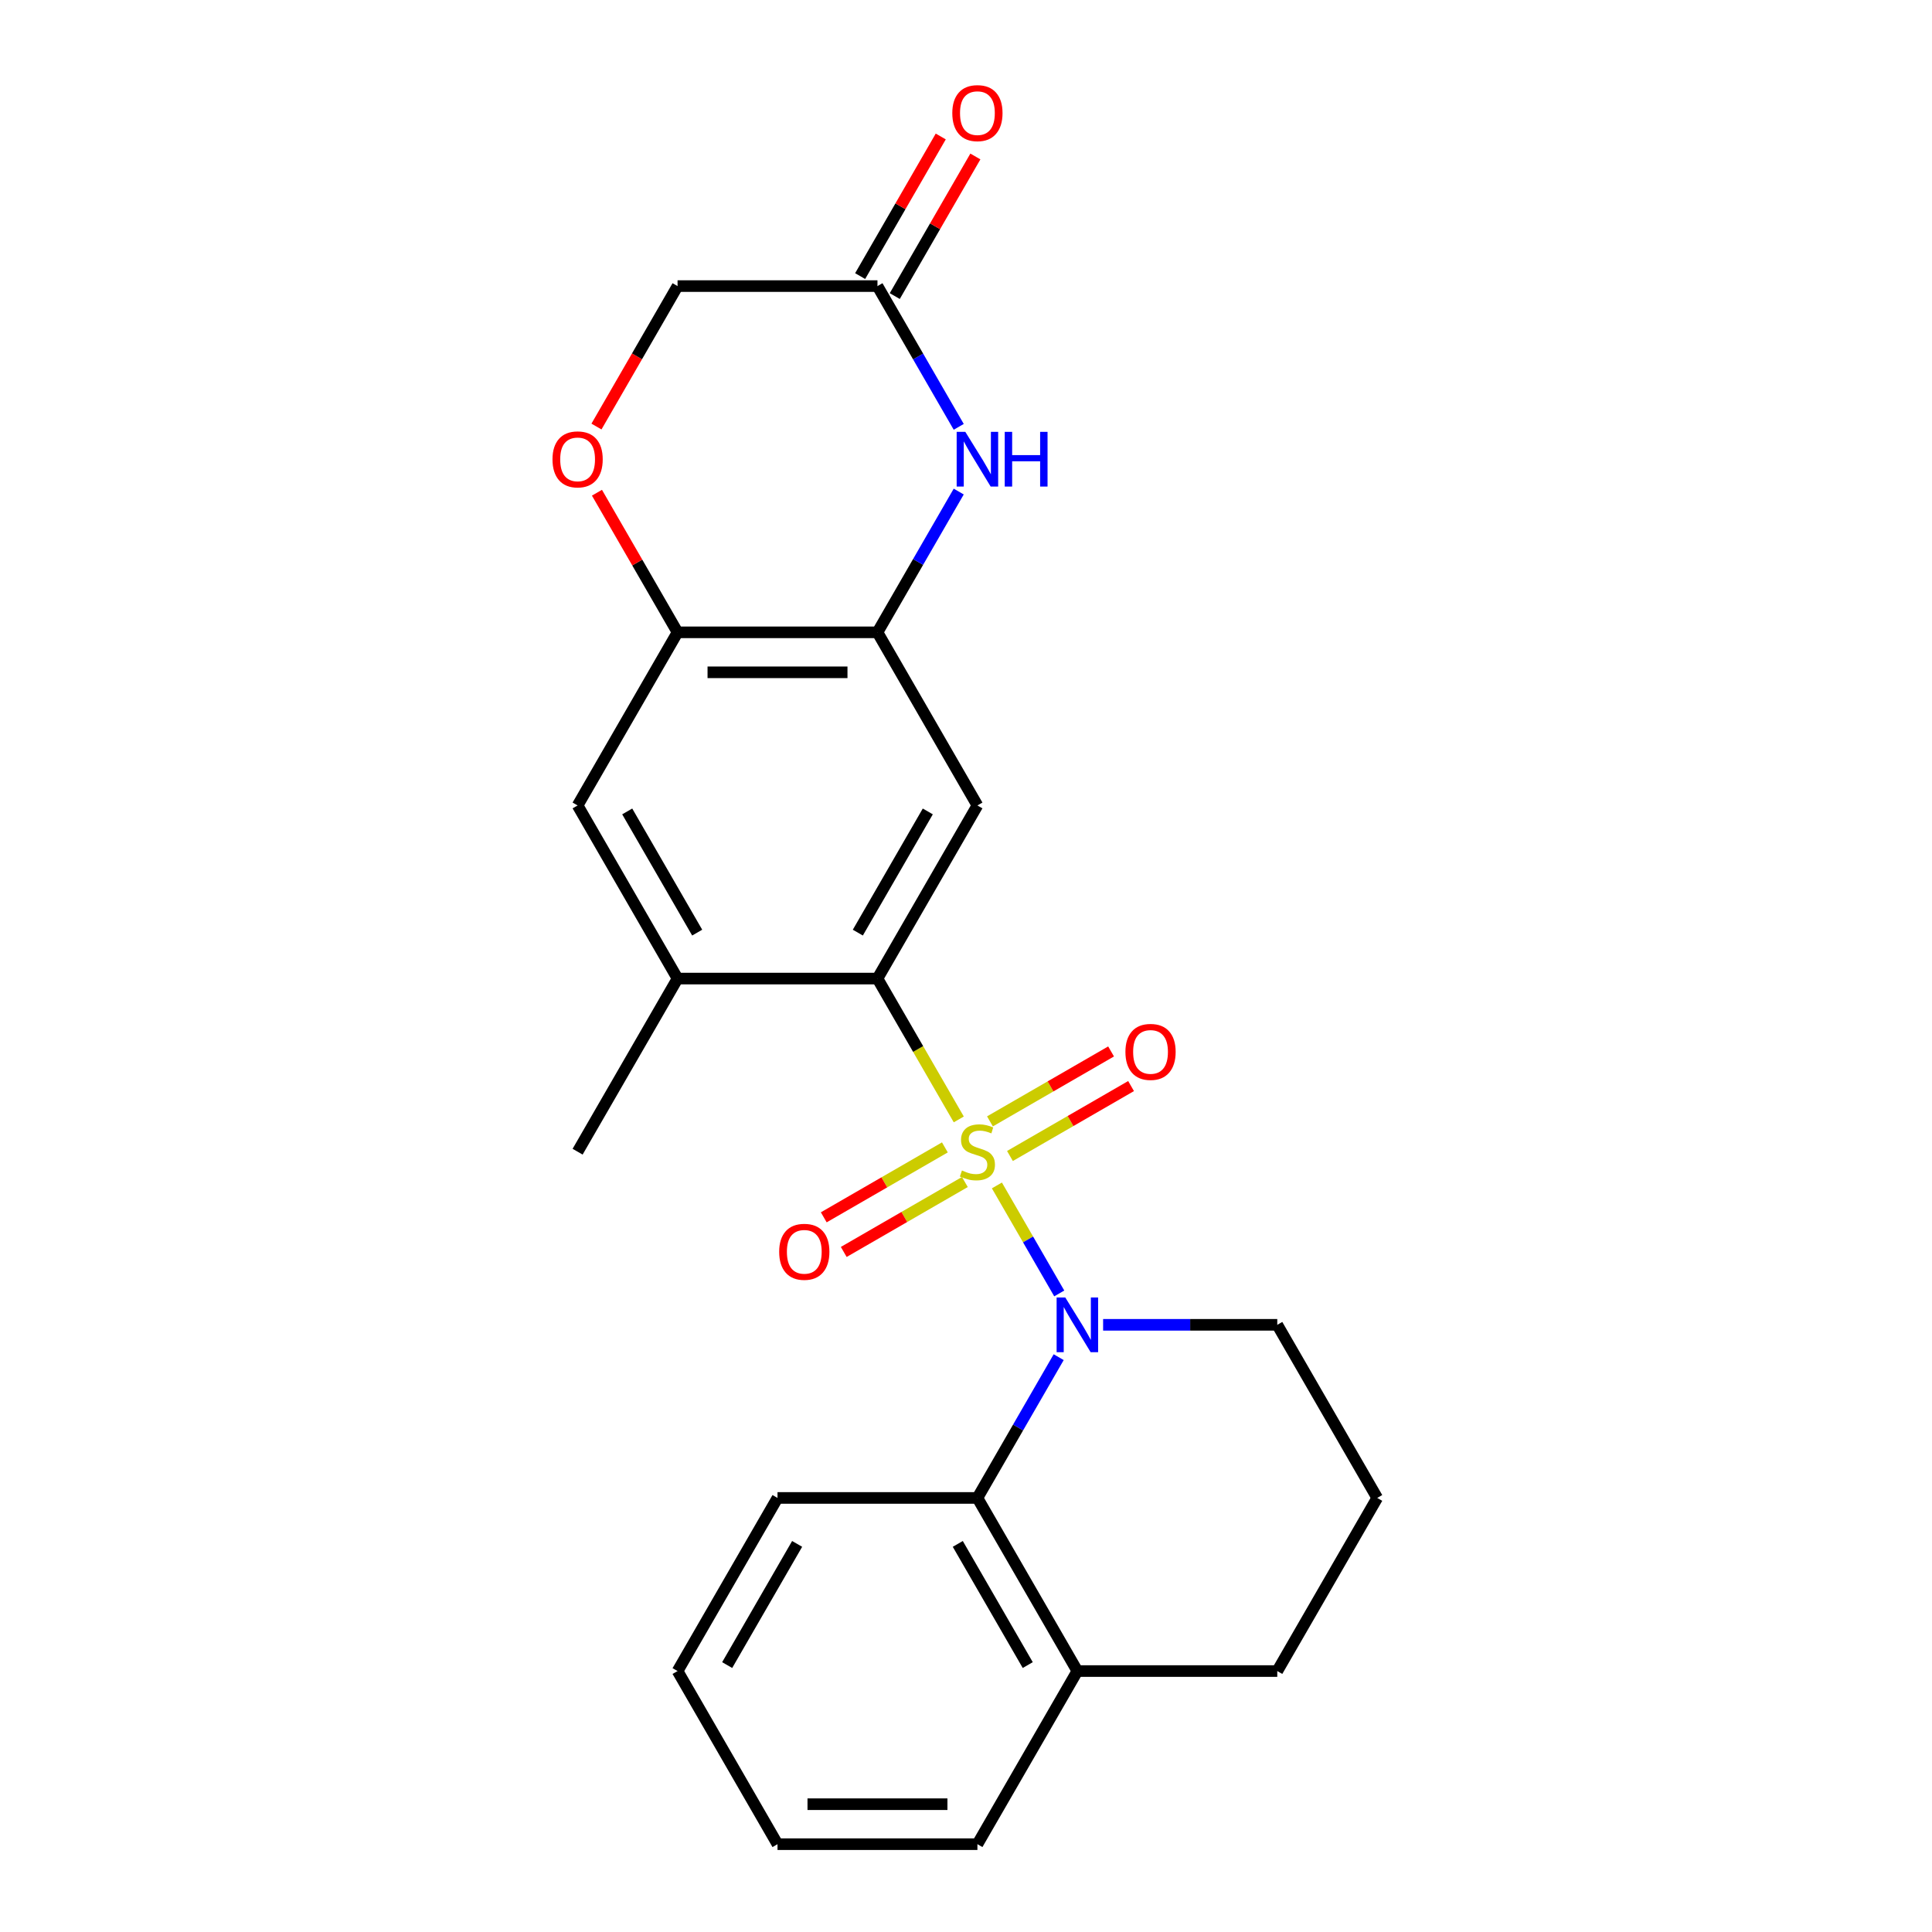 <?xml version='1.0' encoding='iso-8859-1'?>
<svg version='1.1' baseProfile='full'
              xmlns='http://www.w3.org/2000/svg'
                      xmlns:rdkit='http://www.rdkit.org/xml'
                      xmlns:xlink='http://www.w3.org/1999/xlink'
                  xml:space='preserve'
width='1000px' height='1000px' viewBox='0 0 1000 1000'>
<!-- END OF HEADER -->
<rect style='opacity:1.0;fill:#FFFFFF;stroke:none' width='1000' height='1000' x='0' y='0'> </rect>
<path class='bond-0' d='M 515.992,613.582 L 532.129,641.531' style='fill:none;fill-rule:evenodd;stroke:#CCCC00;stroke-width:6px;stroke-linecap:butt;stroke-linejoin:miter;stroke-opacity:1' />
<path class='bond-0' d='M 532.129,641.531 L 548.265,669.48' style='fill:none;fill-rule:evenodd;stroke:#0000FF;stroke-width:6px;stroke-linecap:butt;stroke-linejoin:miter;stroke-opacity:1' />
<path class='bond-1' d='M 496.262,579.409 L 475.218,542.958' style='fill:none;fill-rule:evenodd;stroke:#CCCC00;stroke-width:6px;stroke-linecap:butt;stroke-linejoin:miter;stroke-opacity:1' />
<path class='bond-1' d='M 475.218,542.958 L 454.173,506.508' style='fill:none;fill-rule:evenodd;stroke:#000000;stroke-width:6px;stroke-linecap:butt;stroke-linejoin:miter;stroke-opacity:1' />
<path class='bond-10' d='M 522.748,598.34 L 554.094,580.243' style='fill:none;fill-rule:evenodd;stroke:#CCCC00;stroke-width:6px;stroke-linecap:butt;stroke-linejoin:miter;stroke-opacity:1' />
<path class='bond-10' d='M 554.094,580.243 L 585.439,562.146' style='fill:none;fill-rule:evenodd;stroke:#FF0000;stroke-width:6px;stroke-linecap:butt;stroke-linejoin:miter;stroke-opacity:1' />
<path class='bond-10' d='M 512.401,580.419 L 543.747,562.321' style='fill:none;fill-rule:evenodd;stroke:#CCCC00;stroke-width:6px;stroke-linecap:butt;stroke-linejoin:miter;stroke-opacity:1' />
<path class='bond-10' d='M 543.747,562.321 L 575.092,544.224' style='fill:none;fill-rule:evenodd;stroke:#FF0000;stroke-width:6px;stroke-linecap:butt;stroke-linejoin:miter;stroke-opacity:1' />
<path class='bond-11' d='M 489.068,593.89 L 457.722,611.988' style='fill:none;fill-rule:evenodd;stroke:#CCCC00;stroke-width:6px;stroke-linecap:butt;stroke-linejoin:miter;stroke-opacity:1' />
<path class='bond-11' d='M 457.722,611.988 L 426.377,630.085' style='fill:none;fill-rule:evenodd;stroke:#FF0000;stroke-width:6px;stroke-linecap:butt;stroke-linejoin:miter;stroke-opacity:1' />
<path class='bond-11' d='M 499.415,611.812 L 468.069,629.909' style='fill:none;fill-rule:evenodd;stroke:#CCCC00;stroke-width:6px;stroke-linecap:butt;stroke-linejoin:miter;stroke-opacity:1' />
<path class='bond-11' d='M 468.069,629.909 L 436.724,648.006' style='fill:none;fill-rule:evenodd;stroke:#FF0000;stroke-width:6px;stroke-linecap:butt;stroke-linejoin:miter;stroke-opacity:1' />
<path class='bond-5' d='M 547.974,702.47 L 526.941,738.9' style='fill:none;fill-rule:evenodd;stroke:#0000FF;stroke-width:6px;stroke-linecap:butt;stroke-linejoin:miter;stroke-opacity:1' />
<path class='bond-5' d='M 526.941,738.9 L 505.908,775.33' style='fill:none;fill-rule:evenodd;stroke:#000000;stroke-width:6px;stroke-linecap:butt;stroke-linejoin:miter;stroke-opacity:1' />
<path class='bond-16' d='M 570.97,685.723 L 616.041,685.723' style='fill:none;fill-rule:evenodd;stroke:#0000FF;stroke-width:6px;stroke-linecap:butt;stroke-linejoin:miter;stroke-opacity:1' />
<path class='bond-16' d='M 616.041,685.723 L 661.113,685.723' style='fill:none;fill-rule:evenodd;stroke:#000000;stroke-width:6px;stroke-linecap:butt;stroke-linejoin:miter;stroke-opacity:1' />
<path class='bond-2' d='M 454.173,506.508 L 505.908,416.9' style='fill:none;fill-rule:evenodd;stroke:#000000;stroke-width:6px;stroke-linecap:butt;stroke-linejoin:miter;stroke-opacity:1' />
<path class='bond-2' d='M 444.012,482.72 L 480.226,419.994' style='fill:none;fill-rule:evenodd;stroke:#000000;stroke-width:6px;stroke-linecap:butt;stroke-linejoin:miter;stroke-opacity:1' />
<path class='bond-6' d='M 454.173,506.508 L 350.703,506.508' style='fill:none;fill-rule:evenodd;stroke:#000000;stroke-width:6px;stroke-linecap:butt;stroke-linejoin:miter;stroke-opacity:1' />
<path class='bond-3' d='M 505.908,416.9 L 454.173,327.293' style='fill:none;fill-rule:evenodd;stroke:#000000;stroke-width:6px;stroke-linecap:butt;stroke-linejoin:miter;stroke-opacity:1' />
<path class='bond-4' d='M 454.173,327.293 L 475.206,290.862' style='fill:none;fill-rule:evenodd;stroke:#000000;stroke-width:6px;stroke-linecap:butt;stroke-linejoin:miter;stroke-opacity:1' />
<path class='bond-4' d='M 475.206,290.862 L 496.239,254.432' style='fill:none;fill-rule:evenodd;stroke:#0000FF;stroke-width:6px;stroke-linecap:butt;stroke-linejoin:miter;stroke-opacity:1' />
<path class='bond-24' d='M 454.173,327.293 L 350.703,327.293' style='fill:none;fill-rule:evenodd;stroke:#000000;stroke-width:6px;stroke-linecap:butt;stroke-linejoin:miter;stroke-opacity:1' />
<path class='bond-24' d='M 438.652,347.987 L 366.224,347.987' style='fill:none;fill-rule:evenodd;stroke:#000000;stroke-width:6px;stroke-linecap:butt;stroke-linejoin:miter;stroke-opacity:1' />
<path class='bond-8' d='M 496.239,220.938 L 475.206,184.508' style='fill:none;fill-rule:evenodd;stroke:#0000FF;stroke-width:6px;stroke-linecap:butt;stroke-linejoin:miter;stroke-opacity:1' />
<path class='bond-8' d='M 475.206,184.508 L 454.173,148.078' style='fill:none;fill-rule:evenodd;stroke:#000000;stroke-width:6px;stroke-linecap:butt;stroke-linejoin:miter;stroke-opacity:1' />
<path class='bond-13' d='M 505.908,775.33 L 557.643,864.938' style='fill:none;fill-rule:evenodd;stroke:#000000;stroke-width:6px;stroke-linecap:butt;stroke-linejoin:miter;stroke-opacity:1' />
<path class='bond-13' d='M 495.747,799.119 L 531.961,861.844' style='fill:none;fill-rule:evenodd;stroke:#000000;stroke-width:6px;stroke-linecap:butt;stroke-linejoin:miter;stroke-opacity:1' />
<path class='bond-17' d='M 505.908,775.33 L 402.438,775.33' style='fill:none;fill-rule:evenodd;stroke:#000000;stroke-width:6px;stroke-linecap:butt;stroke-linejoin:miter;stroke-opacity:1' />
<path class='bond-12' d='M 350.703,506.508 L 298.968,416.9' style='fill:none;fill-rule:evenodd;stroke:#000000;stroke-width:6px;stroke-linecap:butt;stroke-linejoin:miter;stroke-opacity:1' />
<path class='bond-12' d='M 360.864,482.72 L 324.65,419.994' style='fill:none;fill-rule:evenodd;stroke:#000000;stroke-width:6px;stroke-linecap:butt;stroke-linejoin:miter;stroke-opacity:1' />
<path class='bond-18' d='M 350.703,506.508 L 298.968,596.115' style='fill:none;fill-rule:evenodd;stroke:#000000;stroke-width:6px;stroke-linecap:butt;stroke-linejoin:miter;stroke-opacity:1' />
<path class='bond-7' d='M 350.703,327.293 L 298.968,416.9' style='fill:none;fill-rule:evenodd;stroke:#000000;stroke-width:6px;stroke-linecap:butt;stroke-linejoin:miter;stroke-opacity:1' />
<path class='bond-9' d='M 350.703,327.293 L 329.843,291.162' style='fill:none;fill-rule:evenodd;stroke:#000000;stroke-width:6px;stroke-linecap:butt;stroke-linejoin:miter;stroke-opacity:1' />
<path class='bond-9' d='M 329.843,291.162 L 308.983,255.032' style='fill:none;fill-rule:evenodd;stroke:#FF0000;stroke-width:6px;stroke-linecap:butt;stroke-linejoin:miter;stroke-opacity:1' />
<path class='bond-14' d='M 463.134,153.251 L 483.994,117.121' style='fill:none;fill-rule:evenodd;stroke:#000000;stroke-width:6px;stroke-linecap:butt;stroke-linejoin:miter;stroke-opacity:1' />
<path class='bond-14' d='M 483.994,117.121 L 504.854,80.99' style='fill:none;fill-rule:evenodd;stroke:#FF0000;stroke-width:6px;stroke-linecap:butt;stroke-linejoin:miter;stroke-opacity:1' />
<path class='bond-14' d='M 445.212,142.904 L 466.072,106.774' style='fill:none;fill-rule:evenodd;stroke:#000000;stroke-width:6px;stroke-linecap:butt;stroke-linejoin:miter;stroke-opacity:1' />
<path class='bond-14' d='M 466.072,106.774 L 486.932,70.643' style='fill:none;fill-rule:evenodd;stroke:#FF0000;stroke-width:6px;stroke-linecap:butt;stroke-linejoin:miter;stroke-opacity:1' />
<path class='bond-27' d='M 454.173,148.078 L 350.703,148.078' style='fill:none;fill-rule:evenodd;stroke:#000000;stroke-width:6px;stroke-linecap:butt;stroke-linejoin:miter;stroke-opacity:1' />
<path class='bond-15' d='M 308.729,220.778 L 329.716,184.428' style='fill:none;fill-rule:evenodd;stroke:#FF0000;stroke-width:6px;stroke-linecap:butt;stroke-linejoin:miter;stroke-opacity:1' />
<path class='bond-15' d='M 329.716,184.428 L 350.703,148.078' style='fill:none;fill-rule:evenodd;stroke:#000000;stroke-width:6px;stroke-linecap:butt;stroke-linejoin:miter;stroke-opacity:1' />
<path class='bond-21' d='M 557.643,864.938 L 505.908,954.545' style='fill:none;fill-rule:evenodd;stroke:#000000;stroke-width:6px;stroke-linecap:butt;stroke-linejoin:miter;stroke-opacity:1' />
<path class='bond-25' d='M 557.643,864.938 L 661.113,864.938' style='fill:none;fill-rule:evenodd;stroke:#000000;stroke-width:6px;stroke-linecap:butt;stroke-linejoin:miter;stroke-opacity:1' />
<path class='bond-19' d='M 661.113,685.723 L 712.848,775.33' style='fill:none;fill-rule:evenodd;stroke:#000000;stroke-width:6px;stroke-linecap:butt;stroke-linejoin:miter;stroke-opacity:1' />
<path class='bond-22' d='M 402.438,775.33 L 350.703,864.938' style='fill:none;fill-rule:evenodd;stroke:#000000;stroke-width:6px;stroke-linecap:butt;stroke-linejoin:miter;stroke-opacity:1' />
<path class='bond-22' d='M 412.599,799.119 L 376.385,861.844' style='fill:none;fill-rule:evenodd;stroke:#000000;stroke-width:6px;stroke-linecap:butt;stroke-linejoin:miter;stroke-opacity:1' />
<path class='bond-20' d='M 712.848,775.33 L 661.113,864.938' style='fill:none;fill-rule:evenodd;stroke:#000000;stroke-width:6px;stroke-linecap:butt;stroke-linejoin:miter;stroke-opacity:1' />
<path class='bond-26' d='M 505.908,954.545 L 402.438,954.545' style='fill:none;fill-rule:evenodd;stroke:#000000;stroke-width:6px;stroke-linecap:butt;stroke-linejoin:miter;stroke-opacity:1' />
<path class='bond-26' d='M 490.387,933.851 L 417.959,933.851' style='fill:none;fill-rule:evenodd;stroke:#000000;stroke-width:6px;stroke-linecap:butt;stroke-linejoin:miter;stroke-opacity:1' />
<path class='bond-23' d='M 350.703,864.938 L 402.438,954.545' style='fill:none;fill-rule:evenodd;stroke:#000000;stroke-width:6px;stroke-linecap:butt;stroke-linejoin:miter;stroke-opacity:1' />
<path  class='atom-0' d='M 497.908 605.835
Q 498.228 605.955, 499.548 606.515
Q 500.868 607.075, 502.308 607.435
Q 503.788 607.755, 505.228 607.755
Q 507.908 607.755, 509.468 606.475
Q 511.028 605.155, 511.028 602.875
Q 511.028 601.315, 510.228 600.355
Q 509.468 599.395, 508.268 598.875
Q 507.068 598.355, 505.068 597.755
Q 502.548 596.995, 501.028 596.275
Q 499.548 595.555, 498.468 594.035
Q 497.428 592.515, 497.428 589.955
Q 497.428 586.395, 499.828 584.195
Q 502.268 581.995, 507.068 581.995
Q 510.348 581.995, 514.068 583.555
L 513.148 586.635
Q 509.748 585.235, 507.188 585.235
Q 504.428 585.235, 502.908 586.395
Q 501.388 587.515, 501.428 589.475
Q 501.428 590.995, 502.188 591.915
Q 502.988 592.835, 504.108 593.355
Q 505.268 593.875, 507.188 594.475
Q 509.748 595.275, 511.268 596.075
Q 512.788 596.875, 513.868 598.515
Q 514.988 600.115, 514.988 602.875
Q 514.988 606.795, 512.348 608.915
Q 509.748 610.995, 505.388 610.995
Q 502.868 610.995, 500.948 610.435
Q 499.068 609.915, 496.828 608.995
L 497.908 605.835
' fill='#CCCC00'/>
<path  class='atom-1' d='M 551.383 671.563
L 560.663 686.563
Q 561.583 688.043, 563.063 690.723
Q 564.543 693.403, 564.623 693.563
L 564.623 671.563
L 568.383 671.563
L 568.383 699.883
L 564.503 699.883
L 554.543 683.483
Q 553.383 681.563, 552.143 679.363
Q 550.943 677.163, 550.583 676.483
L 550.583 699.883
L 546.903 699.883
L 546.903 671.563
L 551.383 671.563
' fill='#0000FF'/>
<path  class='atom-5' d='M 499.648 223.525
L 508.928 238.525
Q 509.848 240.005, 511.328 242.685
Q 512.808 245.365, 512.888 245.525
L 512.888 223.525
L 516.648 223.525
L 516.648 251.845
L 512.768 251.845
L 502.808 235.445
Q 501.648 233.525, 500.408 231.325
Q 499.208 229.125, 498.848 228.445
L 498.848 251.845
L 495.168 251.845
L 495.168 223.525
L 499.648 223.525
' fill='#0000FF'/>
<path  class='atom-5' d='M 520.048 223.525
L 523.888 223.525
L 523.888 235.565
L 538.368 235.565
L 538.368 223.525
L 542.208 223.525
L 542.208 251.845
L 538.368 251.845
L 538.368 238.765
L 523.888 238.765
L 523.888 251.845
L 520.048 251.845
L 520.048 223.525
' fill='#0000FF'/>
<path  class='atom-10' d='M 285.968 237.765
Q 285.968 230.965, 289.328 227.165
Q 292.688 223.365, 298.968 223.365
Q 305.248 223.365, 308.608 227.165
Q 311.968 230.965, 311.968 237.765
Q 311.968 244.645, 308.568 248.565
Q 305.168 252.445, 298.968 252.445
Q 292.728 252.445, 289.328 248.565
Q 285.968 244.685, 285.968 237.765
M 298.968 249.245
Q 303.288 249.245, 305.608 246.365
Q 307.968 243.445, 307.968 237.765
Q 307.968 232.205, 305.608 229.405
Q 303.288 226.565, 298.968 226.565
Q 294.648 226.565, 292.288 229.365
Q 289.968 232.165, 289.968 237.765
Q 289.968 243.485, 292.288 246.365
Q 294.648 249.245, 298.968 249.245
' fill='#FF0000'/>
<path  class='atom-11' d='M 582.515 544.46
Q 582.515 537.66, 585.875 533.86
Q 589.235 530.06, 595.515 530.06
Q 601.795 530.06, 605.155 533.86
Q 608.515 537.66, 608.515 544.46
Q 608.515 551.34, 605.115 555.26
Q 601.715 559.14, 595.515 559.14
Q 589.275 559.14, 585.875 555.26
Q 582.515 551.38, 582.515 544.46
M 595.515 555.94
Q 599.835 555.94, 602.155 553.06
Q 604.515 550.14, 604.515 544.46
Q 604.515 538.9, 602.155 536.1
Q 599.835 533.26, 595.515 533.26
Q 591.195 533.26, 588.835 536.06
Q 586.515 538.86, 586.515 544.46
Q 586.515 550.18, 588.835 553.06
Q 591.195 555.94, 595.515 555.94
' fill='#FF0000'/>
<path  class='atom-12' d='M 403.3 647.93
Q 403.3 641.13, 406.66 637.33
Q 410.02 633.53, 416.3 633.53
Q 422.58 633.53, 425.94 637.33
Q 429.3 641.13, 429.3 647.93
Q 429.3 654.81, 425.9 658.73
Q 422.5 662.61, 416.3 662.61
Q 410.06 662.61, 406.66 658.73
Q 403.3 654.85, 403.3 647.93
M 416.3 659.41
Q 420.62 659.41, 422.94 656.53
Q 425.3 653.61, 425.3 647.93
Q 425.3 642.37, 422.94 639.57
Q 420.62 636.73, 416.3 636.73
Q 411.98 636.73, 409.62 639.53
Q 407.3 642.33, 407.3 647.93
Q 407.3 653.65, 409.62 656.53
Q 411.98 659.41, 416.3 659.41
' fill='#FF0000'/>
<path  class='atom-15' d='M 492.908 58.55
Q 492.908 51.75, 496.268 47.95
Q 499.628 44.15, 505.908 44.15
Q 512.188 44.15, 515.548 47.95
Q 518.908 51.75, 518.908 58.55
Q 518.908 65.43, 515.508 69.35
Q 512.108 73.23, 505.908 73.23
Q 499.668 73.23, 496.268 69.35
Q 492.908 65.47, 492.908 58.55
M 505.908 70.03
Q 510.228 70.03, 512.548 67.15
Q 514.908 64.23, 514.908 58.55
Q 514.908 52.99, 512.548 50.19
Q 510.228 47.35, 505.908 47.35
Q 501.588 47.35, 499.228 50.15
Q 496.908 52.95, 496.908 58.55
Q 496.908 64.27, 499.228 67.15
Q 501.588 70.03, 505.908 70.03
' fill='#FF0000'/>
</svg>
